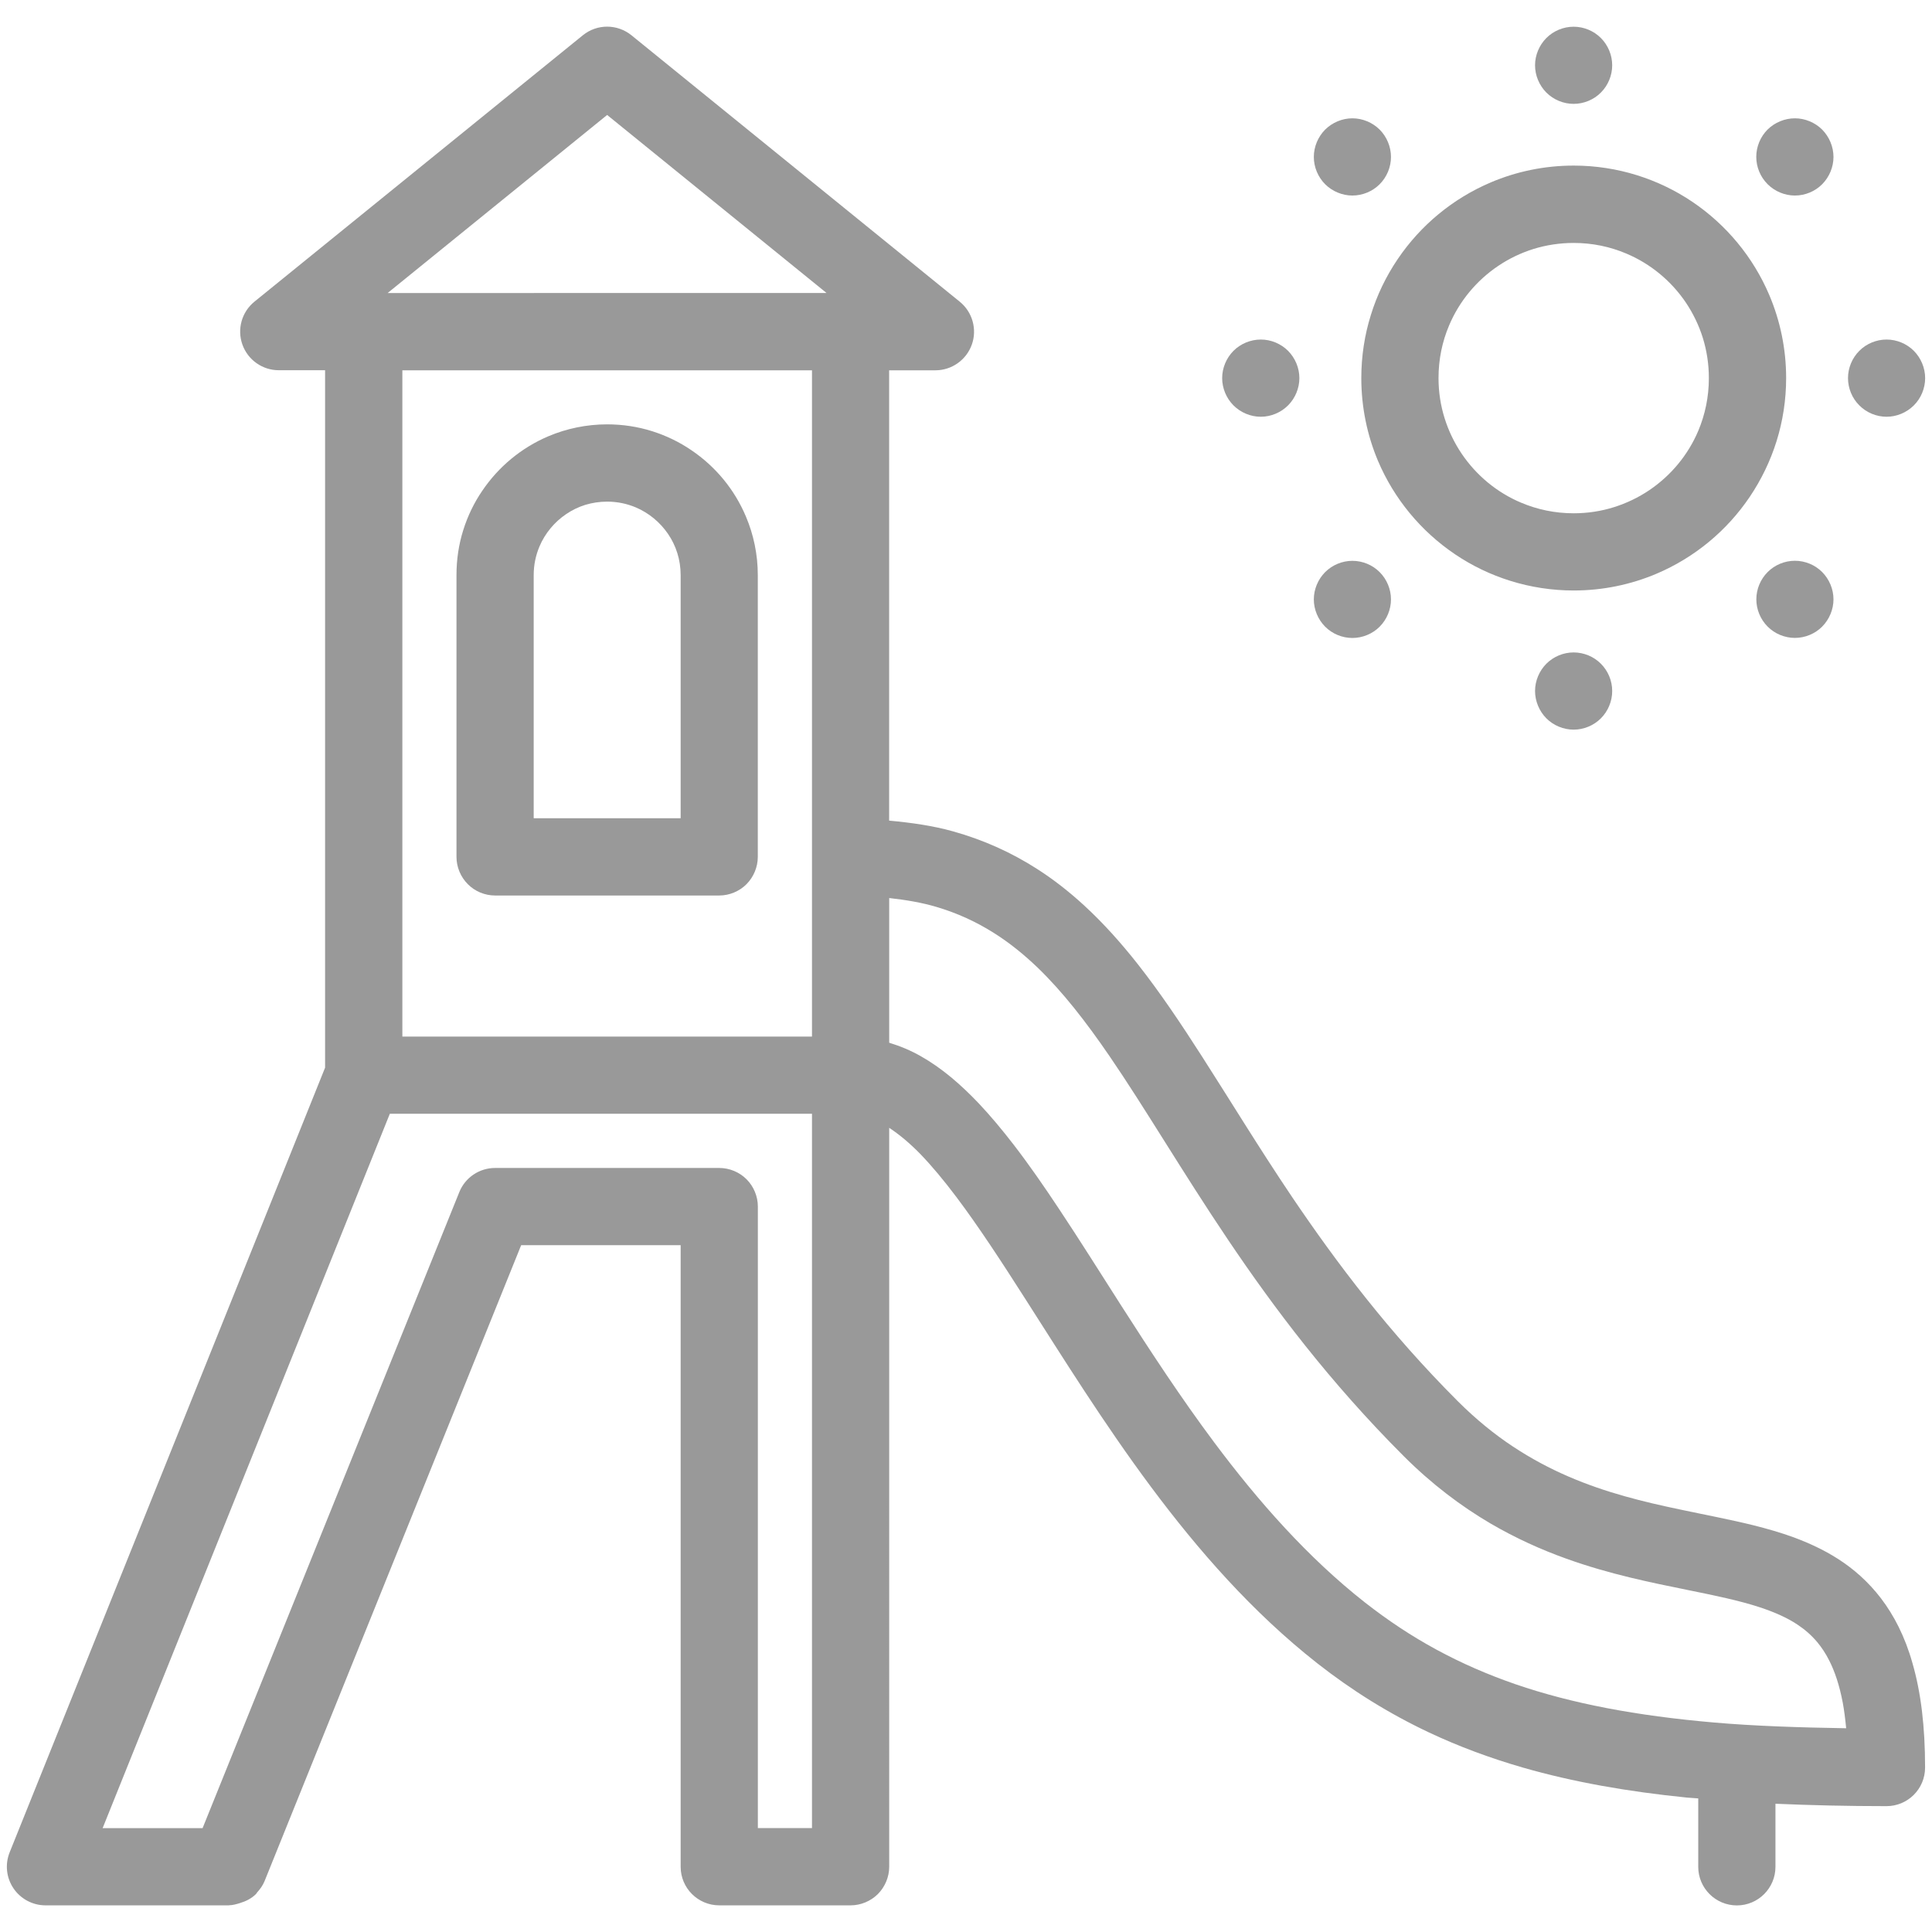 <?xml version="1.0" encoding="utf-8"?>
<!-- Generator: Adobe Illustrator 16.0.0, SVG Export Plug-In . SVG Version: 6.00 Build 0)  -->
<!DOCTYPE svg PUBLIC "-//W3C//DTD SVG 1.1//EN" "http://www.w3.org/Graphics/SVG/1.1/DTD/svg11.dtd">
<svg version="1.1" id="Layer_1" xmlns="http://www.w3.org/2000/svg" xmlns:xlink="http://www.w3.org/1999/xlink" x="0px" y="0px"
	 width="28.2px" height="28.2px" viewBox="0 0 28.2 28.2" enable-background="new 0 0 28.2 28.2" xml:space="preserve">
<g>
	<path fill="#999999" d="M27.713,23.746c-0.075-0.151-0.162-0.291-0.259-0.418c-0.182-0.238-0.399-0.43-0.633-0.578
		c-0.205-0.131-0.421-0.229-0.641-0.311c-0.192-0.07-0.389-0.126-0.588-0.176c-0.348-0.086-0.704-0.152-1.065-0.229
		c-0.541-0.113-1.09-0.247-1.633-0.482c-0.271-0.117-0.542-0.26-0.811-0.438s-0.536-0.394-0.801-0.658
		c-1.01-1.01-1.771-2.021-2.419-2.979c-0.485-0.72-0.904-1.411-1.316-2.053c-0.308-0.481-0.612-0.934-0.938-1.349
		c-0.245-0.311-0.503-0.6-0.787-0.861c-0.213-0.195-0.439-0.374-0.685-0.531c-0.368-0.236-0.776-0.423-1.229-0.549
		c-0.289-0.081-0.604-0.126-0.93-0.156V5.405h0.676c0.238,0,0.451-0.151,0.531-0.375s0.009-0.476-0.176-0.626L9.217,0.515
		c-0.208-0.168-0.503-0.168-0.71,0L3.714,4.403c-0.185,0.15-0.256,0.401-0.176,0.626s0.293,0.375,0.531,0.375h0.676v10.18
		L0.141,27.037c-0.07,0.174-0.049,0.371,0.056,0.526c0.104,0.154,0.28,0.248,0.467,0.248h2.674c0.002,0,0.003-0.001,0.005-0.001
		c0.055-0.001,0.107-0.016,0.159-0.032c0.089-0.027,0.171-0.068,0.235-0.133c0.008-0.007,0.011-0.019,0.019-0.026
		c0.042-0.047,0.079-0.098,0.103-0.156c0-0.002,0.002-0.003,0.002-0.004l3.746-9.284h2.328v9.073c0,0.311,0.253,0.563,0.564,0.563
		h1.917c0.148,0,0.293-0.061,0.398-0.165c0.104-0.105,0.165-0.25,0.165-0.398V16.462c0.142,0.094,0.293,0.217,0.455,0.383
		c0.169,0.175,0.346,0.388,0.528,0.63c0.319,0.424,0.656,0.939,1.015,1.502c0.54,0.844,1.131,1.796,1.821,2.723
		s1.48,1.831,2.427,2.576c0.511,0.401,1.05,0.736,1.63,1.01c0.435,0.205,0.892,0.375,1.377,0.515
		c0.728,0.209,1.517,0.349,2.392,0.437c0.052,0.005,0.111,0.007,0.164,0.012v0.999c0,0.311,0.253,0.563,0.564,0.563
		c0.311,0,0.563-0.253,0.563-0.563v-0.921c0.513,0.022,1.048,0.035,1.621,0.035c0.311,0,0.563-0.252,0.563-0.563
		c0-0.596-0.06-1.097-0.185-1.527C27.861,24.083,27.793,23.908,27.713,23.746z M8.862,1.678l3.203,2.599H5.658L8.862,1.678z
		 M11.852,5.405v9.725H5.873V5.405H11.852z M11.062,26.683v-9.072c0-0.148-0.061-0.294-0.165-0.398
		c-0.105-0.105-0.25-0.165-0.398-0.165H7.226c-0.229,0-0.437,0.14-0.522,0.353l-3.747,9.283H1.498L5.69,16.257h6.162v10.426H11.062z
		 M22.122,24.584c-0.411-0.142-0.793-0.309-1.156-0.506s-0.707-0.425-1.043-0.688c-0.83-0.652-1.553-1.47-2.202-2.339
		c-0.486-0.651-0.931-1.331-1.351-1.987c-0.314-0.491-0.615-0.971-0.911-1.416c-0.222-0.335-0.44-0.65-0.663-0.939
		c-0.167-0.217-0.336-0.419-0.51-0.604c-0.262-0.275-0.536-0.513-0.845-0.688c-0.146-0.083-0.301-0.148-0.462-0.197v-2.112
		c0.246,0.027,0.477,0.067,0.684,0.128c0.312,0.092,0.588,0.22,0.846,0.383c0.225,0.142,0.436,0.312,0.641,0.509
		c0.358,0.346,0.696,0.778,1.043,1.285c0.52,0.759,1.056,1.679,1.729,2.679s1.486,2.081,2.566,3.161
		c0.41,0.41,0.837,0.731,1.264,0.982c0.374,0.219,0.748,0.386,1.111,0.516c0.637,0.229,1.241,0.349,1.771,0.457
		c0.396,0.08,0.752,0.154,1.045,0.25c0.221,0.072,0.404,0.154,0.554,0.253c0.112,0.074,0.207,0.157,0.292,0.258
		c0.063,0.076,0.122,0.163,0.175,0.269c0.08,0.157,0.148,0.356,0.197,0.613c0.021,0.112,0.037,0.24,0.05,0.375
		c-0.693-0.011-1.346-0.033-1.931-0.084C23.885,25.044,22.944,24.866,22.122,24.584z"/>
	<path fill="#999999" d="M7.226,13.071h3.272c0.148,0,0.293-0.06,0.398-0.165c0.104-0.105,0.165-0.25,0.165-0.398V8.394
		c0-0.302-0.062-0.593-0.174-0.856c-0.167-0.396-0.445-0.73-0.796-0.967C9.917,6.452,9.723,6.358,9.516,6.293
		S9.088,6.194,8.862,6.194c-0.302,0-0.593,0.062-0.856,0.173C7.61,6.535,7.276,6.813,7.039,7.164
		C6.919,7.339,6.826,7.533,6.761,7.74S6.663,8.167,6.663,8.394v4.113c0,0.148,0.06,0.293,0.165,0.398
		C6.932,13.011,7.078,13.071,7.226,13.071z M7.874,7.977c0.081-0.192,0.218-0.357,0.39-0.473c0.085-0.058,0.18-0.104,0.279-0.135
		C8.643,7.339,8.75,7.322,8.862,7.322c0.149,0,0.289,0.03,0.418,0.084c0.191,0.081,0.356,0.218,0.472,0.389
		c0.059,0.086,0.104,0.18,0.135,0.28c0.031,0.1,0.048,0.207,0.048,0.319v3.549H7.79V8.394C7.79,8.245,7.82,8.105,7.874,7.977z"/>
	<path fill="#999999" d="M19.87,5.519c0,0.427,0.087,0.836,0.243,1.207c0.236,0.557,0.629,1.029,1.123,1.363
		c0.247,0.167,0.521,0.3,0.812,0.39c0.292,0.091,0.603,0.14,0.922,0.14c0.427,0,0.836-0.087,1.207-0.244
		c0.557-0.236,1.029-0.628,1.363-1.123c0.167-0.248,0.3-0.521,0.391-0.812s0.14-0.602,0.14-0.922c0-0.426-0.087-0.835-0.244-1.207
		c-0.236-0.557-0.628-1.029-1.123-1.364c-0.247-0.167-0.52-0.299-0.812-0.39s-0.602-0.14-0.922-0.14
		c-0.427,0-0.836,0.087-1.207,0.244c-0.557,0.236-1.029,0.628-1.363,1.123c-0.167,0.247-0.3,0.52-0.39,0.812
		C19.918,4.889,19.87,5.199,19.87,5.519z M21.151,4.751c0.149-0.354,0.4-0.656,0.716-0.869c0.157-0.106,0.331-0.19,0.516-0.248
		c0.186-0.057,0.382-0.088,0.587-0.088c0.274,0,0.532,0.055,0.768,0.155c0.354,0.149,0.656,0.4,0.869,0.715
		c0.106,0.158,0.19,0.331,0.248,0.516c0.057,0.185,0.088,0.381,0.088,0.587c0,0.274-0.055,0.532-0.154,0.768
		c-0.149,0.353-0.4,0.655-0.716,0.868c-0.157,0.106-0.331,0.19-0.516,0.248s-0.381,0.089-0.587,0.089
		c-0.273,0-0.532-0.055-0.768-0.155c-0.354-0.149-0.655-0.4-0.868-0.716c-0.106-0.157-0.19-0.331-0.248-0.516
		s-0.089-0.381-0.089-0.587C20.997,5.245,21.051,4.987,21.151,4.751z"/>
	<path fill="#999999" d="M22.571,9.688c-0.104,0.105-0.165,0.25-0.165,0.398s0.061,0.294,0.165,0.399
		c0.105,0.105,0.25,0.165,0.398,0.165s0.294-0.06,0.398-0.165c0.105-0.105,0.165-0.25,0.165-0.399s-0.06-0.293-0.165-0.398
		c-0.104-0.105-0.25-0.165-0.398-0.165S22.676,9.583,22.571,9.688z"/>
	<path fill="#999999" d="M22.969,1.516c0.148,0,0.294-0.06,0.398-0.165c0.105-0.105,0.165-0.25,0.165-0.398s-0.06-0.293-0.165-0.398
		c-0.104-0.105-0.25-0.165-0.398-0.165s-0.293,0.06-0.398,0.165c-0.104,0.105-0.165,0.25-0.165,0.398s0.061,0.293,0.165,0.398
		C22.676,1.456,22.821,1.516,22.969,1.516z"/>
	<path fill="#999999" d="M18.403,6.083c0.148,0,0.293-0.061,0.398-0.166c0.104-0.104,0.165-0.25,0.165-0.398
		s-0.061-0.293-0.165-0.398c-0.105-0.105-0.25-0.165-0.398-0.165s-0.294,0.06-0.399,0.165c-0.104,0.105-0.165,0.25-0.165,0.398
		s0.061,0.294,0.165,0.398C18.109,6.022,18.254,6.083,18.403,6.083z"/>
	<path fill="#999999" d="M27.537,6.083c0.148,0,0.293-0.061,0.398-0.166C28.04,5.813,28.1,5.667,28.1,5.519
		s-0.061-0.293-0.165-0.398c-0.105-0.105-0.25-0.165-0.398-0.165s-0.294,0.06-0.398,0.165c-0.105,0.105-0.165,0.25-0.165,0.398
		s0.06,0.294,0.165,0.398C27.243,6.022,27.388,6.083,27.537,6.083z"/>
	<path fill="#999999" d="M26.199,8.185c-0.148,0-0.294,0.06-0.398,0.165c-0.105,0.105-0.165,0.25-0.165,0.398
		s0.06,0.293,0.165,0.398c0.104,0.105,0.25,0.165,0.398,0.165s0.294-0.06,0.398-0.165s0.165-0.25,0.165-0.398
		s-0.061-0.293-0.165-0.398S26.347,8.185,26.199,8.185z"/>
	<path fill="#999999" d="M19.74,2.854c0.148,0,0.294-0.06,0.398-0.165c0.105-0.105,0.165-0.25,0.165-0.398s-0.06-0.294-0.165-0.399
		c-0.104-0.104-0.25-0.165-0.398-0.165s-0.293,0.061-0.398,0.165c-0.104,0.105-0.165,0.25-0.165,0.399s0.061,0.293,0.165,0.398
		C19.447,2.793,19.591,2.854,19.74,2.854z"/>
	<path fill="#999999" d="M19.74,9.312c0.148,0,0.294-0.06,0.398-0.165c0.105-0.105,0.165-0.25,0.165-0.398s-0.06-0.293-0.165-0.398
		c-0.104-0.105-0.25-0.165-0.398-0.165s-0.293,0.06-0.398,0.165c-0.104,0.105-0.165,0.25-0.165,0.398s0.061,0.293,0.165,0.398
		C19.447,9.252,19.591,9.312,19.74,9.312z"/>
	<path fill="#999999" d="M26.199,2.854c0.148,0,0.294-0.06,0.398-0.165s0.165-0.25,0.165-0.398s-0.061-0.294-0.165-0.399
		c-0.104-0.104-0.25-0.165-0.398-0.165S25.905,1.787,25.8,1.891c-0.105,0.105-0.165,0.25-0.165,0.399s0.06,0.293,0.165,0.398
		C25.905,2.793,26.05,2.854,26.199,2.854z"/>
</g>
</svg>
